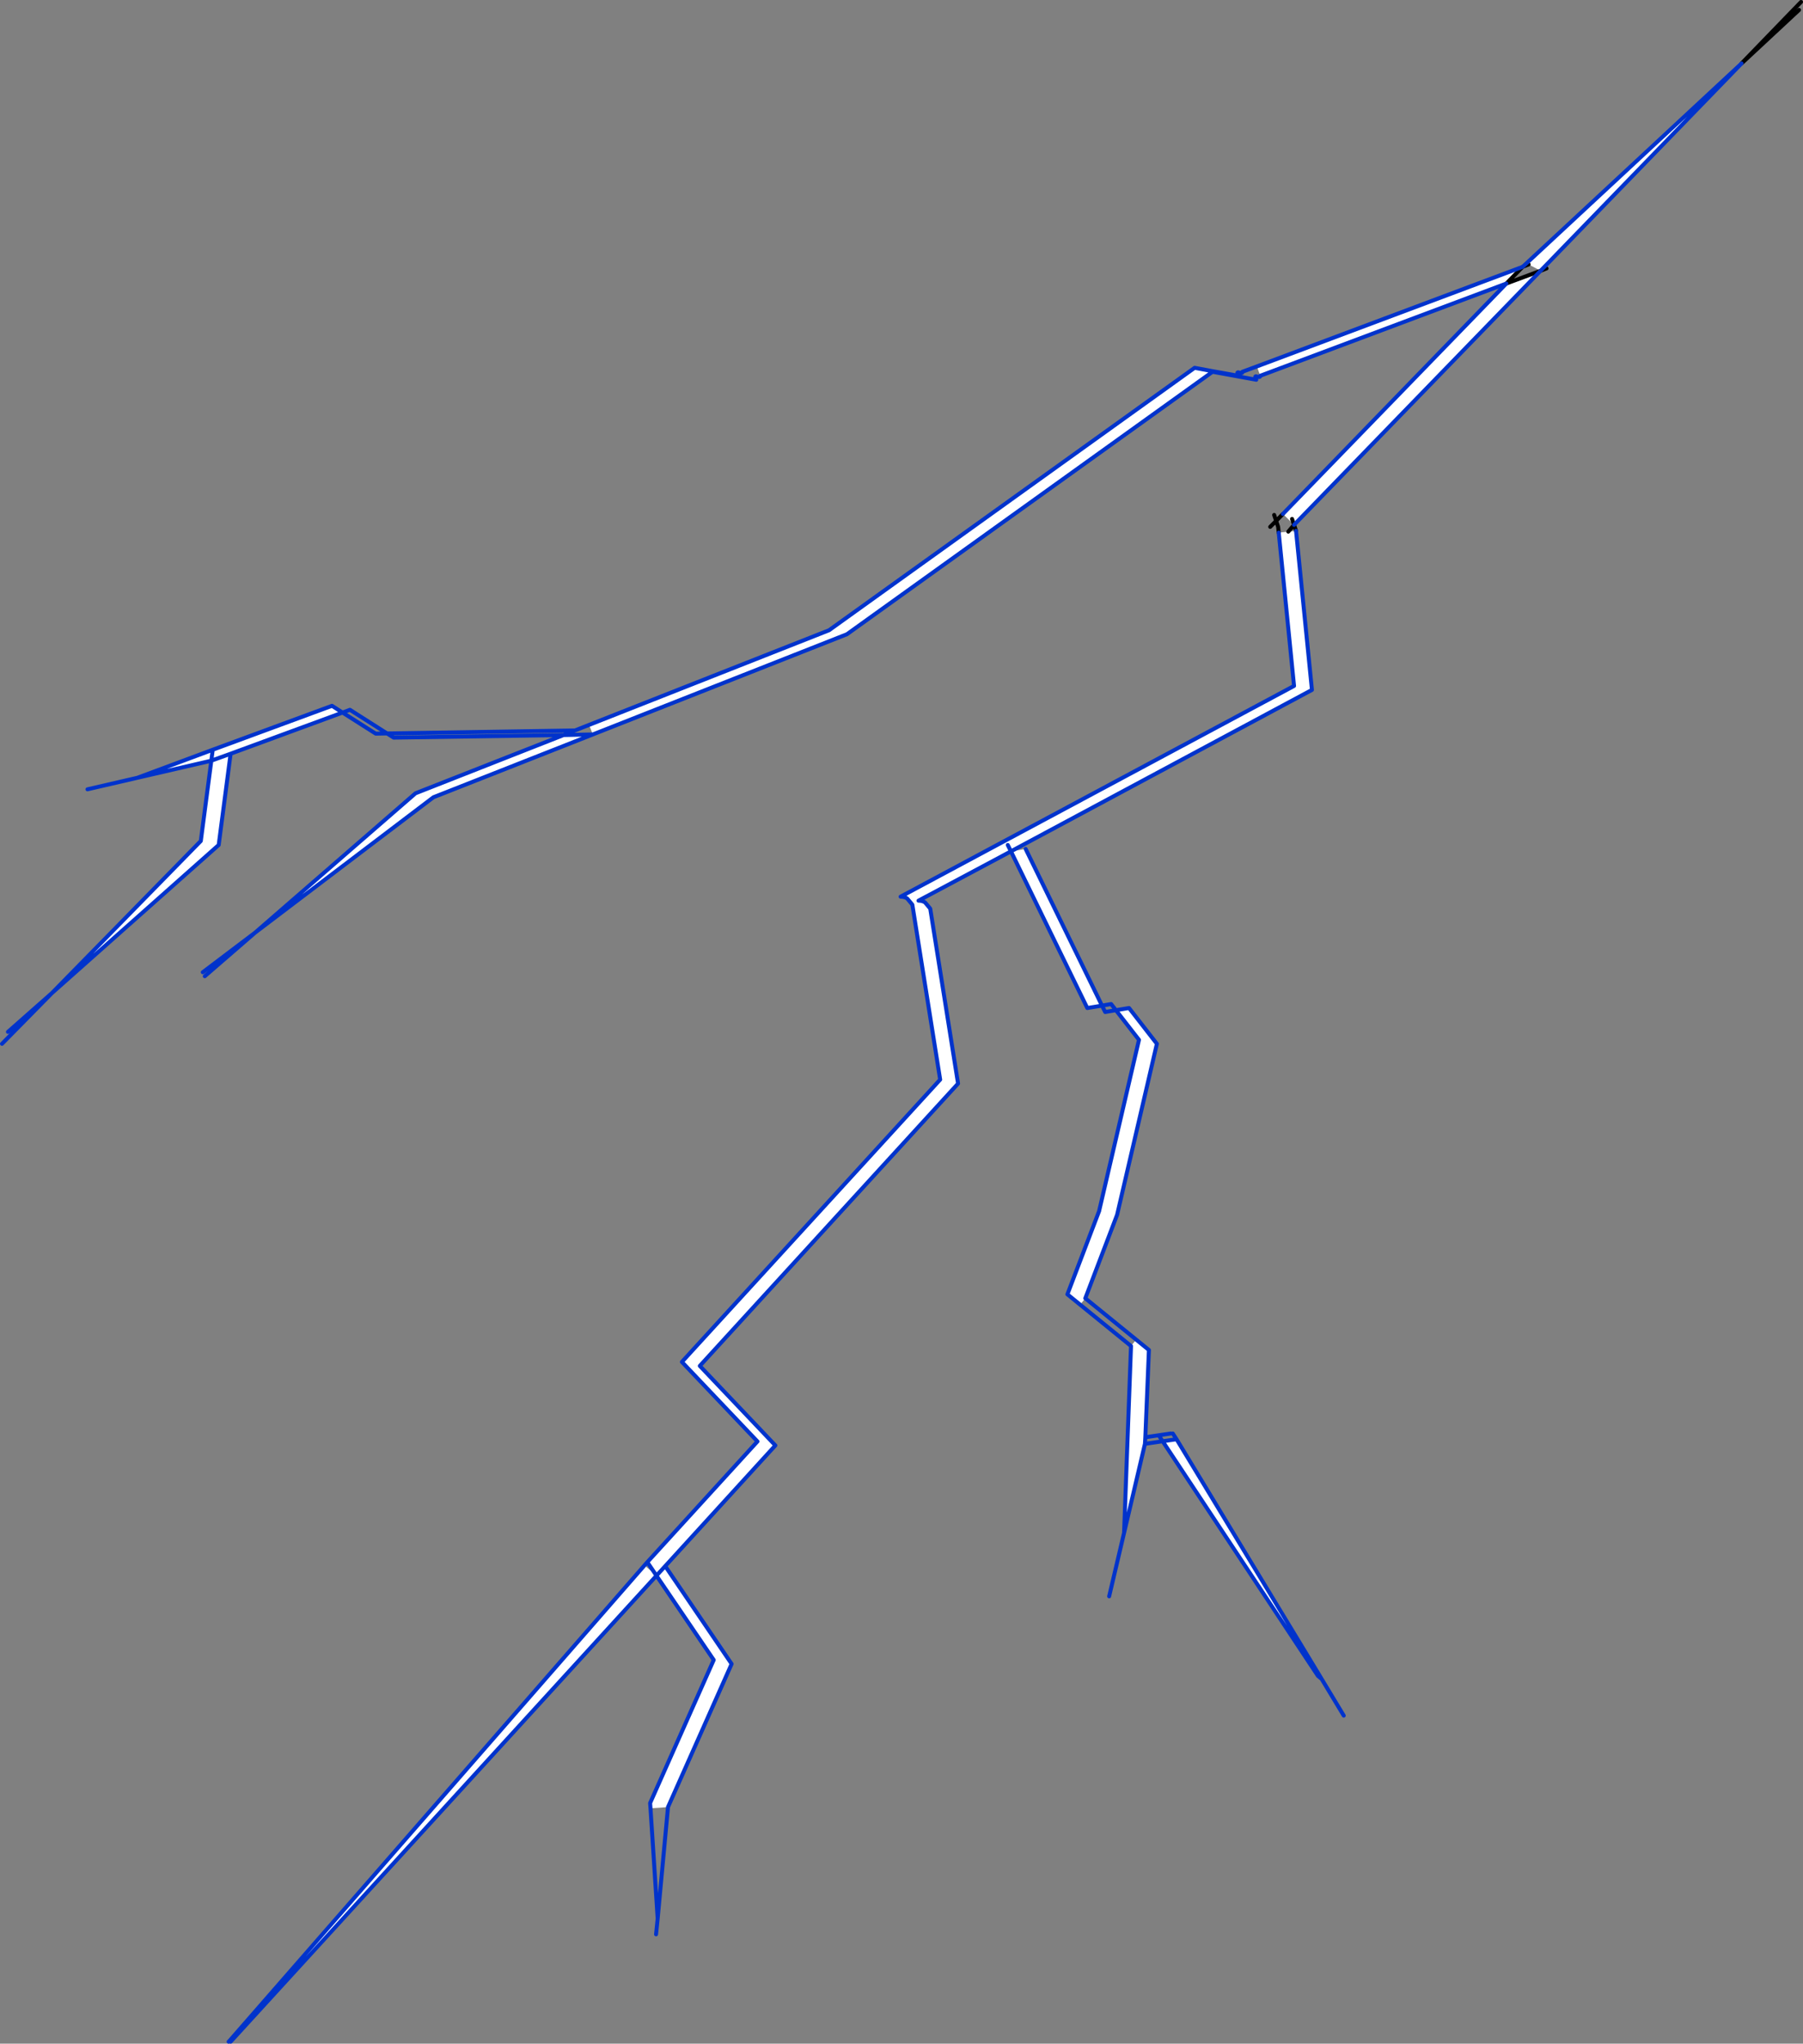 <?xml version="1.0" encoding="UTF-8" standalone="no"?>
<svg xmlns:xlink="http://www.w3.org/1999/xlink" height="513.95px" width="453.45px" xmlns="http://www.w3.org/2000/svg">
  <rect width="100%" height="100%" fill="#808080" stroke="none"/>
  <g transform="matrix(1.0, 0.0, 0.0, 1.0, 226.7, 256.95)">
    <path d="M160.75 -188.85 L157.75 -190.45 156.25 -189.85 152.15 -185.65 160.75 -188.85 98.75 -124.95 95.95 -127.7 152.15 -185.65 90.25 -162.45 89.4 -164.8 156.25 -189.85 211.3 -241.0 160.75 -188.85 M98.25 -126.45 L98.75 -124.95 98.25 -126.45 M99.25 -123.45 L103.25 -83.45 27.55 -42.85 31.25 -43.45 50.45 -4.05 46.75 -3.45 27.55 -42.85 4.3 -30.45 Q5.3 -30.45 5.95 -30.0 L7.25 -28.45 14.25 15.55 -50.7 86.55 -31.7 106.55 -59.4 136.9 -61.6 139.3 -59.4 136.9 -42.7 161.5 -58.7 197.5 -63.1 197.8 -63.2 196.5 -47.2 160.5 -61.6 139.3 -63.9 135.9 -36.2 105.55 -55.2 85.55 9.75 14.55 2.75 -29.45 1.45 -31.0 Q0.8 -31.45 -0.2 -31.45 L98.75 -84.45 94.9 -123.0 97.3 -123.25 99.25 -123.45 M53.95 -2.9 L57.25 -3.45 64.25 5.55 54.25 48.55 46.25 69.55 44.95 71.15 41.75 68.55 49.75 47.55 49.75 47.5 59.75 4.55 53.95 -2.9 M59.05 79.95 L62.25 82.55 61.35 104.5 61.25 106.15 56.0 128.55 57.75 81.55 59.05 79.95 M78.3 -163.6 L78.25 -163.45 -13.7 -97.45 -77.6 -72.25 -78.55 -74.65 -18.2 -98.45 73.75 -164.45 78.3 -163.6 M26.75 -44.45 L27.55 -42.85 26.75 -44.45 M105.1 164.3 L104.75 164.5 65.7 105.5 69.2 105.0 105.1 164.3 M-173.55 -65.65 L-192.15 -61.35 -173.2 -68.4 -173.55 -65.65 -173.2 -68.4 -143.2 -79.45 -140.55 -77.75 -168.7 -67.4 -171.7 -44.45 -213.65 -7.2 -176.2 -45.45 -173.55 -65.65 -168.7 -67.4 -173.55 -65.65 M-122.2 -57.45 L-84.95 -72.1 -77.6 -72.25 -117.7 -56.45 -162.55 -22.4 -122.2 -57.45 M-64.6 136.7 L-61.6 139.3 -168.7 256.5 -168.95 256.25 -64.6 136.7" fill="#ffffff" fill-rule="evenodd" stroke="none"/>
    <path d="M226.25 -256.45 L211.3 -241.0 225.75 -254.45 M157.75 -190.45 L156.25 -189.85 152.15 -185.65 160.75 -188.85 162.25 -189.45 M98.75 -124.95 L98.25 -126.45 M98.75 -124.95 L99.25 -123.45 M97.3 -123.25 L98.75 -124.95 M95.95 -127.7 L94.25 -125.95 94.75 -124.45 94.9 -123.0 M93.75 -127.45 L94.25 -125.95 92.75 -124.45" fill="none" stroke="#000000" stroke-linecap="round" stroke-linejoin="round" stroke-width="1.0"/>
    <path d="M160.75 -188.85 L211.3 -241.0 156.25 -189.85 89.4 -164.8 85.75 -163.45 85.75 -163.25 Q85.6 -163.0 84.95 -163.25 84.15 -163.55 84.75 -162.45 L78.3 -163.6 73.75 -164.45 -18.2 -98.45 -78.55 -74.65 -82.1 -73.25 -129.35 -72.5 -127.7 -71.45 -84.95 -72.1 Q-83.55 -72.7 -82.1 -73.25 M90.25 -162.45 L152.15 -185.65 95.95 -127.7 M160.75 -188.85 L98.75 -124.95 M99.25 -123.45 L103.25 -83.45 27.55 -42.85 26.75 -44.45 M31.25 -43.45 L50.45 -4.05 52.75 -4.45 53.95 -2.9 57.25 -3.45 64.25 5.55 54.25 48.55 46.25 69.55 59.05 79.95 62.25 82.55 61.35 104.5 64.7 104.0 67.75 103.55 M78.25 -163.45 L89.25 -161.45 Q88.65 -162.55 89.45 -162.25 90.25 -161.95 90.25 -162.45 M94.9 -123.0 L98.75 -84.45 -0.2 -31.45 Q0.8 -31.45 1.45 -31.0 L2.75 -29.45 9.75 14.55 -55.2 85.55 -36.2 105.55 -63.9 135.9 -61.6 139.3 -59.4 136.9 -31.7 106.55 -50.7 86.55 14.25 15.55 7.25 -28.45 5.95 -30.0 Q5.3 -30.45 4.3 -30.45 L27.55 -42.85 46.75 -3.45 50.45 -4.05 51.25 -2.45 53.95 -2.9 59.75 4.55 49.75 47.5 49.75 47.55 41.75 68.55 44.95 71.15 57.75 81.55 56.0 128.55 61.25 106.15 61.35 104.5 M105.1 164.3 L105.7 165.3 111.25 174.5 M104.75 164.5 L105.7 165.3 M-77.6 -72.25 L-13.7 -97.45 78.25 -163.45 M-173.2 -68.4 L-192.15 -61.35 -173.55 -65.65 -173.2 -68.4 -143.2 -79.45 -140.55 -77.75 -138.7 -78.45 -129.35 -72.5 -132.2 -72.45 -140.55 -77.75 -168.7 -67.4 -173.55 -65.65 -176.2 -45.45 -213.65 -7.2 -171.7 -44.45 -168.7 -67.4 M-226.2 5.55 L-213.65 -7.2 -224.7 2.55 M-175.2 -11.45 L-162.55 -22.4 -175.7 -12.45 M-192.15 -61.35 L-204.7 -58.45 M-122.2 -57.45 L-162.55 -22.4 -117.7 -56.45 -77.6 -72.25 -84.95 -72.1 -122.2 -57.45 M-61.6 139.3 L-47.2 160.5 -63.2 196.5 -63.1 197.8 -61.3 225.55 -61.7 229.5 M-58.7 197.5 L-42.7 161.5 -59.4 136.9 M-63.9 135.9 L-64.6 136.7 -168.95 256.25 -169.2 256.5 M-168.7 256.5 L-61.6 139.3 M64.7 104.0 L65.7 105.5 69.2 105.0 68.25 103.55 M56.0 128.55 L52.25 144.5 M61.25 106.15 L65.7 105.5 104.75 164.5 M-58.7 197.5 L-61.3 225.55 M69.2 105.0 L105.1 164.3" fill="none" stroke="#0033cc" stroke-linecap="round" stroke-linejoin="round" stroke-width="1.0"/>
  </g>
</svg>
